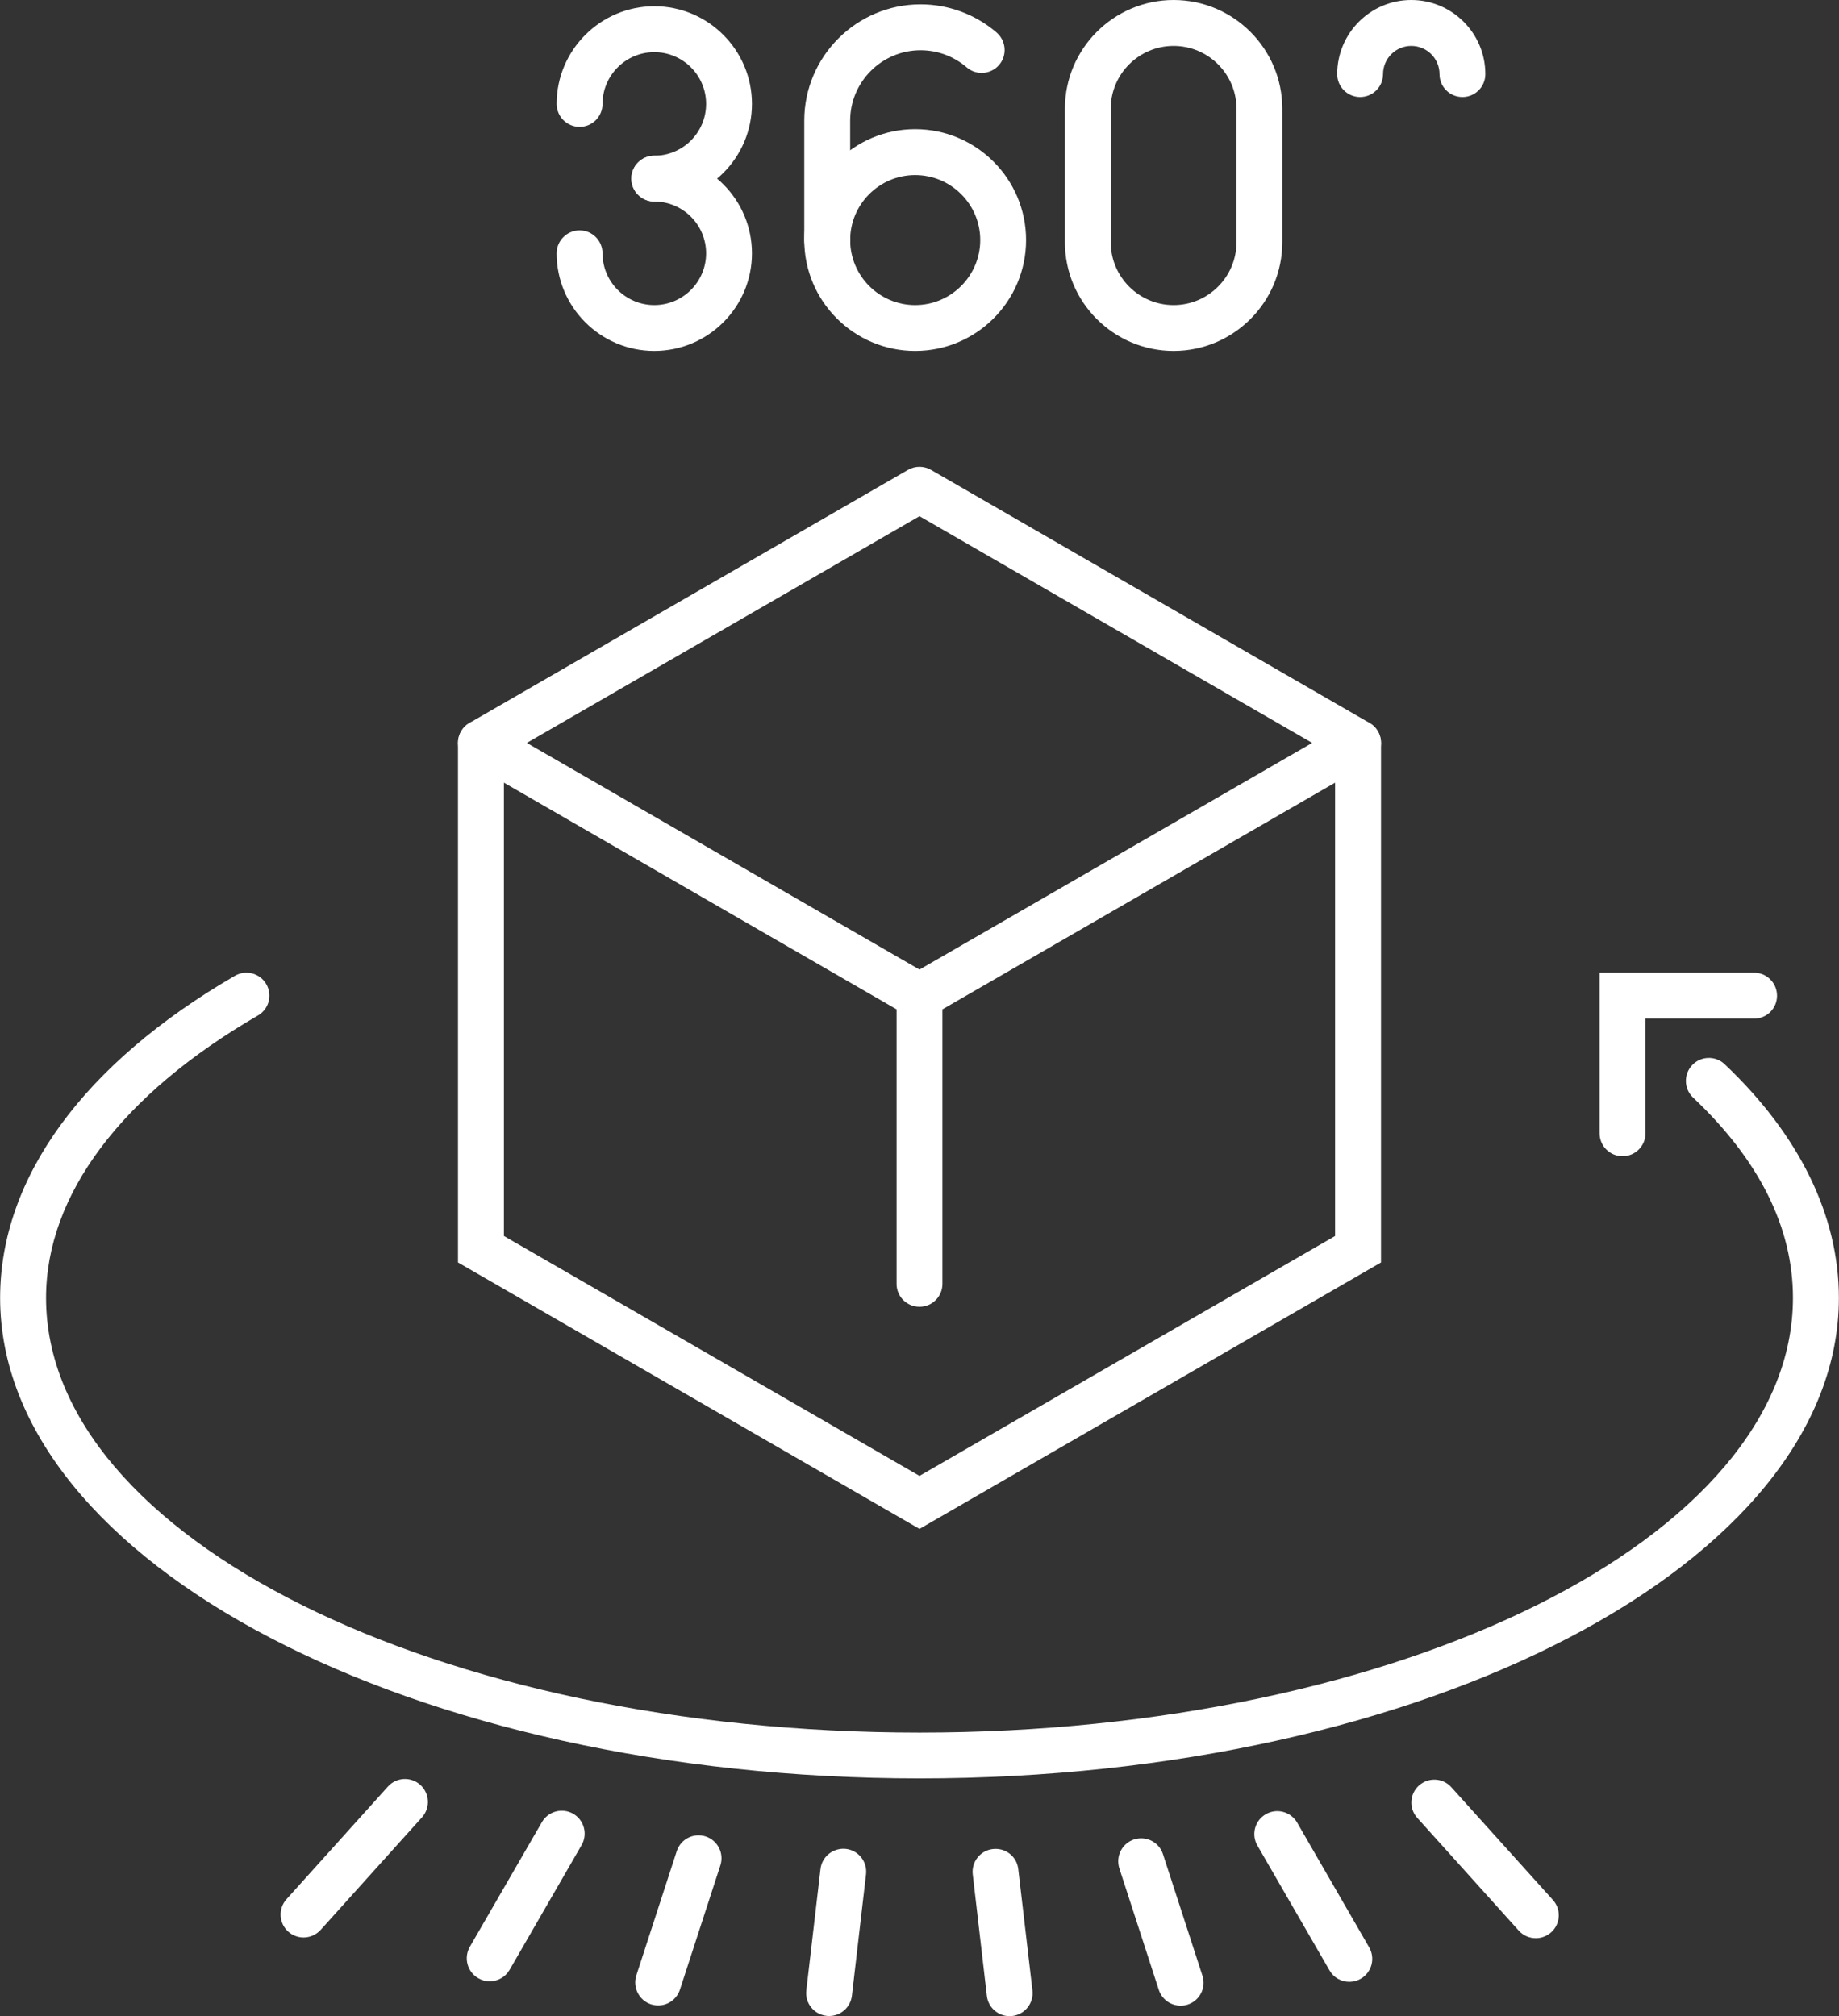 <?xml version="1.0" encoding="UTF-8" standalone="no"?><svg xmlns="http://www.w3.org/2000/svg" xmlns:xlink="http://www.w3.org/1999/xlink" fill="#000000" height="100" preserveAspectRatio="xMidYMid meet" version="1" viewBox="4.4 0.0 91.2 100.0" width="91.2" zoomAndPan="magnify"><rect x="4.4" y="0.0" width="91.2" height="100.0" fill="#333333" stroke="none"/><g fill="#ffffff" id="change1_1"><path d="M 50 88.207 C 24.859 88.207 4.406 77.516 4.406 64.375 C 4.406 58.426 8.543 52.754 16.051 48.398 C 16.594 48.086 17.293 48.27 17.605 48.812 C 17.922 49.355 17.738 50.055 17.191 50.367 C 10.414 54.297 6.684 59.273 6.684 64.375 C 6.684 76.262 26.113 85.934 50 85.934 C 73.887 85.934 93.316 76.262 93.316 64.375 C 93.316 60.891 91.652 57.547 88.363 54.438 C 87.906 54.004 87.887 53.285 88.32 52.828 C 88.75 52.371 89.473 52.352 89.926 52.781 C 93.633 56.289 95.594 60.297 95.594 64.375 C 95.594 77.516 75.141 88.207 50 88.207" fill="inherit"/><path d="M 84.867 57.348 C 84.238 57.348 83.727 56.84 83.727 56.211 L 83.727 48.246 L 91.391 48.246 C 92.02 48.246 92.527 48.758 92.527 49.387 C 92.527 50.016 92.02 50.523 91.391 50.523 L 86.004 50.523 L 86.004 56.211 C 86.004 56.84 85.492 57.348 84.867 57.348" fill="inherit"/><path d="M 36.848 9.996 C 36.223 9.996 35.711 9.488 35.711 8.859 C 35.711 8.23 36.223 7.723 36.848 7.723 C 38.266 7.723 39.418 6.57 39.418 5.152 C 39.418 3.738 38.266 2.586 36.848 2.586 C 35.434 2.586 34.281 3.738 34.281 5.152 C 34.281 5.781 33.773 6.293 33.145 6.293 C 32.516 6.293 32.004 5.781 32.004 5.152 C 32.004 2.484 34.18 0.309 36.848 0.309 C 39.52 0.309 41.691 2.484 41.691 5.152 C 41.691 7.824 39.52 9.996 36.848 9.996" fill="inherit"/><path d="M 36.848 17.406 C 34.18 17.406 32.004 15.234 32.004 12.566 C 32.004 11.938 32.516 11.426 33.145 11.426 C 33.773 11.426 34.281 11.938 34.281 12.566 C 34.281 13.98 35.434 15.133 36.848 15.133 C 38.266 15.133 39.418 13.98 39.418 12.566 C 39.418 11.148 38.266 9.996 36.848 9.996 C 36.223 9.996 35.711 9.488 35.711 8.859 C 35.711 8.23 36.223 7.723 36.848 7.723 C 39.52 7.723 41.691 9.895 41.691 12.566 C 41.691 15.234 39.52 17.406 36.848 17.406" fill="inherit"/><path d="M 49.785 8.684 C 48.008 8.684 46.562 10.129 46.562 11.906 C 46.562 13.684 48.008 15.133 49.785 15.133 C 51.562 15.133 53.012 13.684 53.012 11.906 C 53.012 10.129 51.562 8.684 49.785 8.684 Z M 49.785 17.406 C 46.754 17.406 44.285 14.941 44.285 11.906 C 44.285 8.875 46.754 6.406 49.785 6.406 C 52.82 6.406 55.285 8.875 55.285 11.906 C 55.285 14.941 52.82 17.406 49.785 17.406" fill="inherit"/><path d="M 45.422 13.047 C 44.797 13.047 44.285 12.535 44.285 11.906 L 44.285 5.984 C 44.285 2.805 46.875 0.215 50.055 0.215 C 51.441 0.215 52.781 0.715 53.828 1.617 C 54.301 2.031 54.355 2.75 53.945 3.223 C 53.531 3.699 52.812 3.75 52.34 3.34 C 51.703 2.793 50.895 2.492 50.055 2.492 C 48.129 2.492 46.562 4.059 46.562 5.984 L 46.562 11.906 C 46.562 12.535 46.051 13.047 45.422 13.047" fill="inherit"/><path d="M 62.602 2.277 C 60.883 2.277 59.484 3.672 59.484 5.391 L 59.484 12.016 C 59.484 13.734 60.883 15.133 62.602 15.133 C 64.32 15.133 65.719 13.734 65.719 12.016 L 65.719 5.391 C 65.719 3.672 64.32 2.277 62.602 2.277 Z M 62.602 17.406 C 59.629 17.406 57.211 14.988 57.211 12.016 L 57.211 5.391 C 57.211 2.418 59.629 0 62.602 0 C 65.574 0 67.992 2.418 67.992 5.391 L 67.992 12.016 C 67.992 14.988 65.574 17.406 62.602 17.406" fill="inherit"/><path d="M 30.527 36.848 L 50 48.09 L 69.473 36.848 L 50 25.602 Z M 50 50.543 C 49.805 50.543 49.605 50.492 49.43 50.391 L 27.68 37.832 C 27.328 37.629 27.113 37.254 27.113 36.848 C 27.113 36.441 27.328 36.062 27.68 35.859 L 49.43 23.305 C 49.781 23.102 50.215 23.102 50.57 23.305 L 72.32 35.859 C 72.672 36.062 72.887 36.441 72.887 36.848 C 72.887 37.254 72.672 37.629 72.32 37.832 L 50.57 50.391 C 50.391 50.492 50.195 50.543 50 50.543" fill="inherit"/><path d="M 50 75.832 L 27.113 62.617 L 27.113 36.848 C 27.113 36.219 27.621 35.707 28.25 35.707 C 28.879 35.707 29.391 36.219 29.391 36.848 L 29.391 61.305 L 50 73.203 L 70.609 61.305 L 70.609 36.848 C 70.609 36.219 71.121 35.707 71.75 35.707 C 72.379 35.707 72.887 36.219 72.887 36.848 L 72.887 62.617 L 50 75.832" fill="inherit"/><path d="M 50 64.816 C 49.371 64.816 48.863 64.309 48.863 63.68 L 48.863 49.402 C 48.863 48.777 49.371 48.266 50 48.266 C 50.629 48.266 51.137 48.777 51.137 49.402 L 51.137 63.68 C 51.137 64.309 50.629 64.816 50 64.816" fill="inherit"/><path d="M 37.039 99.469 C 36.922 99.469 36.805 99.449 36.688 99.414 C 36.09 99.219 35.766 98.574 35.957 97.98 L 37.961 91.816 C 38.156 91.219 38.793 90.891 39.395 91.086 C 39.992 91.281 40.32 91.922 40.125 92.52 L 38.121 98.68 C 37.965 99.164 37.52 99.469 37.039 99.469" fill="inherit"/><path d="M 45.52 99.992 C 45.473 99.992 45.43 99.992 45.387 99.984 C 44.762 99.914 44.312 99.348 44.387 98.723 L 45.09 92.703 C 45.16 92.078 45.73 91.637 46.352 91.703 C 46.977 91.777 47.422 92.344 47.348 92.969 L 46.648 98.988 C 46.578 99.566 46.09 99.992 45.52 99.992" fill="inherit"/><path d="M 19.453 96.098 C 19.184 96.098 18.91 96 18.691 95.805 C 18.227 95.387 18.188 94.664 18.609 94.199 L 23.637 88.613 C 24.059 88.145 24.777 88.109 25.242 88.527 C 25.711 88.949 25.75 89.668 25.328 90.137 L 20.301 95.723 C 20.074 95.969 19.766 96.098 19.453 96.098" fill="inherit"/><path d="M 28.684 98.273 C 28.492 98.273 28.297 98.223 28.117 98.117 C 27.574 97.805 27.387 97.109 27.699 96.562 L 31.273 90.379 C 31.586 89.836 32.281 89.648 32.828 89.961 C 33.371 90.277 33.555 90.973 33.242 91.516 L 29.672 97.703 C 29.461 98.066 29.078 98.273 28.684 98.273" fill="inherit"/><path d="M 80.566 96.133 C 80.254 96.133 79.945 96.008 79.719 95.758 L 74.684 90.164 C 74.266 89.699 74.301 88.98 74.77 88.559 C 75.238 88.141 75.957 88.176 76.375 88.645 L 81.41 94.234 C 81.832 94.699 81.793 95.422 81.328 95.84 C 81.109 96.035 80.836 96.133 80.566 96.133" fill="inherit"/><path d="M 54.469 100 C 53.898 100 53.406 99.574 53.34 98.992 L 52.641 92.973 C 52.566 92.348 53.016 91.781 53.637 91.711 C 54.273 91.637 54.828 92.086 54.898 92.707 L 55.602 98.73 C 55.672 99.355 55.227 99.918 54.602 99.992 C 54.559 99.996 54.512 100 54.469 100" fill="inherit"/><path d="M 62.949 99.48 C 62.469 99.48 62.023 99.176 61.867 98.695 L 59.91 92.668 C 59.719 92.07 60.043 91.43 60.641 91.234 C 61.242 91.043 61.883 91.367 62.074 91.965 L 64.031 97.992 C 64.227 98.59 63.898 99.23 63.301 99.426 C 63.184 99.465 63.066 99.48 62.949 99.48" fill="inherit"/><path d="M 71.316 98.297 C 70.922 98.297 70.539 98.094 70.332 97.727 L 66.758 91.539 C 66.441 90.992 66.629 90.297 67.172 89.984 C 67.715 89.668 68.414 89.855 68.727 90.398 L 72.301 96.59 C 72.613 97.133 72.43 97.828 71.883 98.145 C 71.707 98.246 71.508 98.297 71.316 98.297" fill="inherit"/><path d="M 76.926 4.812 C 76.297 4.812 75.789 4.305 75.789 3.676 C 75.789 2.902 75.16 2.277 74.387 2.277 C 73.617 2.277 72.988 2.902 72.988 3.676 C 72.988 4.305 72.48 4.812 71.852 4.812 C 71.223 4.812 70.715 4.305 70.715 3.676 C 70.715 1.648 72.359 0 74.387 0 C 76.414 0 78.062 1.648 78.062 3.676 C 78.062 4.305 77.555 4.812 76.926 4.812" fill="inherit"/></g></svg>